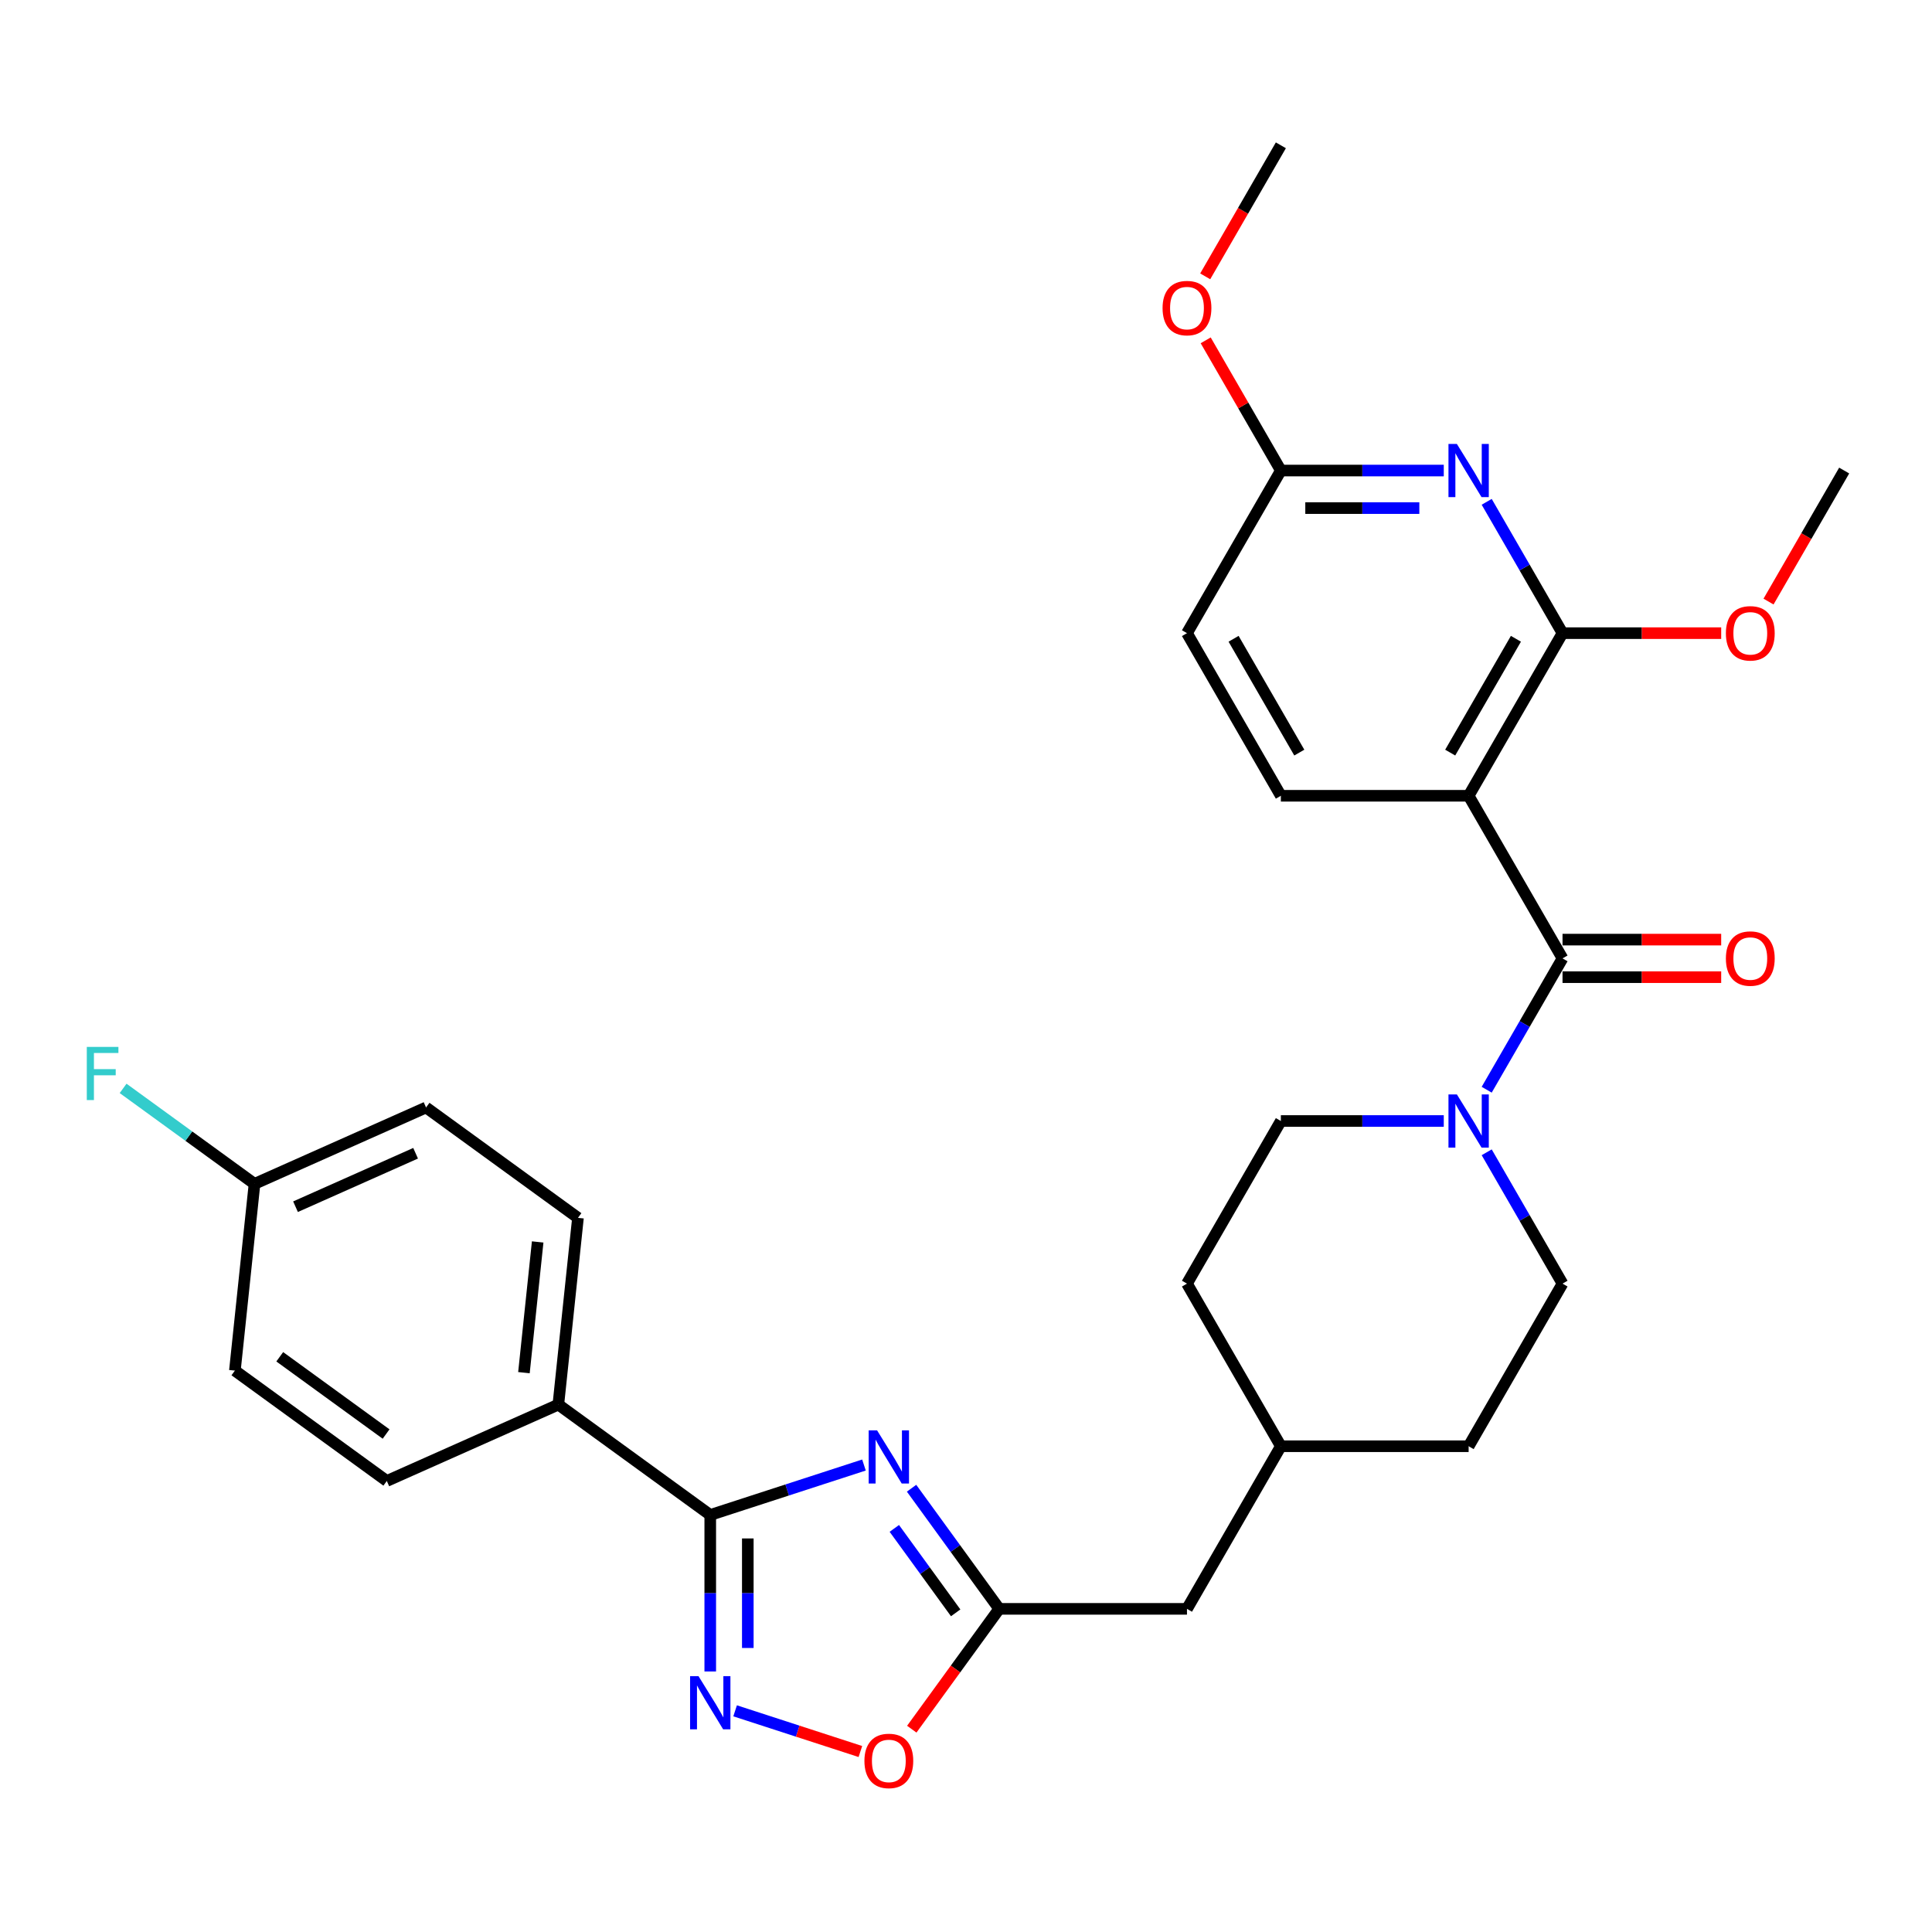 <?xml version='1.0' encoding='iso-8859-1'?>
<svg version='1.1' baseProfile='full'
              xmlns='http://www.w3.org/2000/svg'
                      xmlns:rdkit='http://www.rdkit.org/xml'
                      xmlns:xlink='http://www.w3.org/1999/xlink'
                  xml:space='preserve'
width='1000px' height='1000px' viewBox='0 0 1000 1000'>
<!-- END OF HEADER -->
<rect style='opacity:1.0;fill:#FFFFFF;stroke:none' width='1000' height='1000' x='0' y='0'> </rect>
<path class='bond-2' d='M 447.191,758.293 L 407.408,771.219' style='fill:none;fill-rule:evenodd;stroke:#0000FF;stroke-width:6px;stroke-linecap:butt;stroke-linejoin:miter;stroke-opacity:1' />
<path class='bond-2' d='M 407.408,771.219 L 367.625,784.145' style='fill:none;fill-rule:evenodd;stroke:#000000;stroke-width:6px;stroke-linecap:butt;stroke-linejoin:miter;stroke-opacity:1' />
<path class='bond-7' d='M 471.823,770.304 L 494.505,801.522' style='fill:none;fill-rule:evenodd;stroke:#0000FF;stroke-width:6px;stroke-linecap:butt;stroke-linejoin:miter;stroke-opacity:1' />
<path class='bond-7' d='M 494.505,801.522 L 517.186,832.741' style='fill:none;fill-rule:evenodd;stroke:#000000;stroke-width:6px;stroke-linecap:butt;stroke-linejoin:miter;stroke-opacity:1' />
<path class='bond-7' d='M 462.902,791.095 L 478.779,812.948' style='fill:none;fill-rule:evenodd;stroke:#0000FF;stroke-width:6px;stroke-linecap:butt;stroke-linejoin:miter;stroke-opacity:1' />
<path class='bond-7' d='M 478.779,812.948 L 494.656,834.801' style='fill:none;fill-rule:evenodd;stroke:#000000;stroke-width:6px;stroke-linecap:butt;stroke-linejoin:miter;stroke-opacity:1' />
<path class='bond-0' d='M 760.164,411.892 L 808.759,496.062' style='fill:none;fill-rule:evenodd;stroke:#000000;stroke-width:6px;stroke-linecap:butt;stroke-linejoin:miter;stroke-opacity:1' />
<path class='bond-4' d='M 760.164,411.892 L 808.759,327.722' style='fill:none;fill-rule:evenodd;stroke:#000000;stroke-width:6px;stroke-linecap:butt;stroke-linejoin:miter;stroke-opacity:1' />
<path class='bond-4' d='M 750.619,389.547 L 784.636,330.629' style='fill:none;fill-rule:evenodd;stroke:#000000;stroke-width:6px;stroke-linecap:butt;stroke-linejoin:miter;stroke-opacity:1' />
<path class='bond-9' d='M 760.164,411.892 L 662.973,411.892' style='fill:none;fill-rule:evenodd;stroke:#000000;stroke-width:6px;stroke-linecap:butt;stroke-linejoin:miter;stroke-opacity:1' />
<path class='bond-1' d='M 808.759,496.062 L 789.136,530.051' style='fill:none;fill-rule:evenodd;stroke:#000000;stroke-width:6px;stroke-linecap:butt;stroke-linejoin:miter;stroke-opacity:1' />
<path class='bond-1' d='M 789.136,530.051 L 769.512,564.04' style='fill:none;fill-rule:evenodd;stroke:#0000FF;stroke-width:6px;stroke-linecap:butt;stroke-linejoin:miter;stroke-opacity:1' />
<path class='bond-12' d='M 808.759,505.781 L 849.822,505.781' style='fill:none;fill-rule:evenodd;stroke:#000000;stroke-width:6px;stroke-linecap:butt;stroke-linejoin:miter;stroke-opacity:1' />
<path class='bond-12' d='M 849.822,505.781 L 890.885,505.781' style='fill:none;fill-rule:evenodd;stroke:#FF0000;stroke-width:6px;stroke-linecap:butt;stroke-linejoin:miter;stroke-opacity:1' />
<path class='bond-12' d='M 808.759,486.343 L 849.822,486.343' style='fill:none;fill-rule:evenodd;stroke:#000000;stroke-width:6px;stroke-linecap:butt;stroke-linejoin:miter;stroke-opacity:1' />
<path class='bond-12' d='M 849.822,486.343 L 890.885,486.343' style='fill:none;fill-rule:evenodd;stroke:#FF0000;stroke-width:6px;stroke-linecap:butt;stroke-linejoin:miter;stroke-opacity:1' />
<path class='bond-3' d='M 367.625,784.145 L 367.625,824.645' style='fill:none;fill-rule:evenodd;stroke:#000000;stroke-width:6px;stroke-linecap:butt;stroke-linejoin:miter;stroke-opacity:1' />
<path class='bond-3' d='M 367.625,824.645 L 367.625,865.144' style='fill:none;fill-rule:evenodd;stroke:#0000FF;stroke-width:6px;stroke-linecap:butt;stroke-linejoin:miter;stroke-opacity:1' />
<path class='bond-3' d='M 387.063,796.295 L 387.063,824.645' style='fill:none;fill-rule:evenodd;stroke:#000000;stroke-width:6px;stroke-linecap:butt;stroke-linejoin:miter;stroke-opacity:1' />
<path class='bond-3' d='M 387.063,824.645 L 387.063,852.995' style='fill:none;fill-rule:evenodd;stroke:#0000FF;stroke-width:6px;stroke-linecap:butt;stroke-linejoin:miter;stroke-opacity:1' />
<path class='bond-11' d='M 367.625,784.145 L 288.996,727.018' style='fill:none;fill-rule:evenodd;stroke:#000000;stroke-width:6px;stroke-linecap:butt;stroke-linejoin:miter;stroke-opacity:1' />
<path class='bond-30' d='M 380.493,885.517 L 412.913,896.051' style='fill:none;fill-rule:evenodd;stroke:#0000FF;stroke-width:6px;stroke-linecap:butt;stroke-linejoin:miter;stroke-opacity:1' />
<path class='bond-30' d='M 412.913,896.051 L 445.333,906.585' style='fill:none;fill-rule:evenodd;stroke:#FF0000;stroke-width:6px;stroke-linecap:butt;stroke-linejoin:miter;stroke-opacity:1' />
<path class='bond-5' d='M 808.759,327.722 L 789.136,293.733' style='fill:none;fill-rule:evenodd;stroke:#000000;stroke-width:6px;stroke-linecap:butt;stroke-linejoin:miter;stroke-opacity:1' />
<path class='bond-5' d='M 789.136,293.733 L 769.512,259.744' style='fill:none;fill-rule:evenodd;stroke:#0000FF;stroke-width:6px;stroke-linecap:butt;stroke-linejoin:miter;stroke-opacity:1' />
<path class='bond-19' d='M 808.759,327.722 L 849.822,327.722' style='fill:none;fill-rule:evenodd;stroke:#000000;stroke-width:6px;stroke-linecap:butt;stroke-linejoin:miter;stroke-opacity:1' />
<path class='bond-19' d='M 849.822,327.722 L 890.885,327.722' style='fill:none;fill-rule:evenodd;stroke:#FF0000;stroke-width:6px;stroke-linecap:butt;stroke-linejoin:miter;stroke-opacity:1' />
<path class='bond-33' d='M 747.296,243.552 L 705.134,243.552' style='fill:none;fill-rule:evenodd;stroke:#0000FF;stroke-width:6px;stroke-linecap:butt;stroke-linejoin:miter;stroke-opacity:1' />
<path class='bond-33' d='M 705.134,243.552 L 662.973,243.552' style='fill:none;fill-rule:evenodd;stroke:#000000;stroke-width:6px;stroke-linecap:butt;stroke-linejoin:miter;stroke-opacity:1' />
<path class='bond-33' d='M 734.647,262.991 L 705.134,262.991' style='fill:none;fill-rule:evenodd;stroke:#0000FF;stroke-width:6px;stroke-linecap:butt;stroke-linejoin:miter;stroke-opacity:1' />
<path class='bond-33' d='M 705.134,262.991 L 675.621,262.991' style='fill:none;fill-rule:evenodd;stroke:#000000;stroke-width:6px;stroke-linecap:butt;stroke-linejoin:miter;stroke-opacity:1' />
<path class='bond-6' d='M 747.296,580.232 L 705.134,580.232' style='fill:none;fill-rule:evenodd;stroke:#0000FF;stroke-width:6px;stroke-linecap:butt;stroke-linejoin:miter;stroke-opacity:1' />
<path class='bond-6' d='M 705.134,580.232 L 662.973,580.232' style='fill:none;fill-rule:evenodd;stroke:#000000;stroke-width:6px;stroke-linecap:butt;stroke-linejoin:miter;stroke-opacity:1' />
<path class='bond-32' d='M 769.512,596.424 L 789.136,630.412' style='fill:none;fill-rule:evenodd;stroke:#0000FF;stroke-width:6px;stroke-linecap:butt;stroke-linejoin:miter;stroke-opacity:1' />
<path class='bond-32' d='M 789.136,630.412 L 808.759,664.401' style='fill:none;fill-rule:evenodd;stroke:#000000;stroke-width:6px;stroke-linecap:butt;stroke-linejoin:miter;stroke-opacity:1' />
<path class='bond-8' d='M 517.186,832.741 L 494.561,863.882' style='fill:none;fill-rule:evenodd;stroke:#000000;stroke-width:6px;stroke-linecap:butt;stroke-linejoin:miter;stroke-opacity:1' />
<path class='bond-8' d='M 494.561,863.882 L 471.936,895.022' style='fill:none;fill-rule:evenodd;stroke:#FF0000;stroke-width:6px;stroke-linecap:butt;stroke-linejoin:miter;stroke-opacity:1' />
<path class='bond-15' d='M 517.186,832.741 L 614.377,832.741' style='fill:none;fill-rule:evenodd;stroke:#000000;stroke-width:6px;stroke-linecap:butt;stroke-linejoin:miter;stroke-opacity:1' />
<path class='bond-18' d='M 662.973,411.892 L 614.377,327.722' style='fill:none;fill-rule:evenodd;stroke:#000000;stroke-width:6px;stroke-linecap:butt;stroke-linejoin:miter;stroke-opacity:1' />
<path class='bond-18' d='M 672.517,389.547 L 638.501,330.629' style='fill:none;fill-rule:evenodd;stroke:#000000;stroke-width:6px;stroke-linecap:butt;stroke-linejoin:miter;stroke-opacity:1' />
<path class='bond-10' d='M 662.973,243.552 L 614.377,327.722' style='fill:none;fill-rule:evenodd;stroke:#000000;stroke-width:6px;stroke-linecap:butt;stroke-linejoin:miter;stroke-opacity:1' />
<path class='bond-27' d='M 662.973,243.552 L 643.518,209.855' style='fill:none;fill-rule:evenodd;stroke:#000000;stroke-width:6px;stroke-linecap:butt;stroke-linejoin:miter;stroke-opacity:1' />
<path class='bond-27' d='M 643.518,209.855 L 624.062,176.158' style='fill:none;fill-rule:evenodd;stroke:#FF0000;stroke-width:6px;stroke-linecap:butt;stroke-linejoin:miter;stroke-opacity:1' />
<path class='bond-16' d='M 288.996,727.018 L 299.155,630.36' style='fill:none;fill-rule:evenodd;stroke:#000000;stroke-width:6px;stroke-linecap:butt;stroke-linejoin:miter;stroke-opacity:1' />
<path class='bond-16' d='M 271.188,710.487 L 278.299,642.827' style='fill:none;fill-rule:evenodd;stroke:#000000;stroke-width:6px;stroke-linecap:butt;stroke-linejoin:miter;stroke-opacity:1' />
<path class='bond-17' d='M 288.996,727.018 L 200.208,766.549' style='fill:none;fill-rule:evenodd;stroke:#000000;stroke-width:6px;stroke-linecap:butt;stroke-linejoin:miter;stroke-opacity:1' />
<path class='bond-13' d='M 662.973,580.232 L 614.377,664.401' style='fill:none;fill-rule:evenodd;stroke:#000000;stroke-width:6px;stroke-linecap:butt;stroke-linejoin:miter;stroke-opacity:1' />
<path class='bond-14' d='M 808.759,664.401 L 760.164,748.571' style='fill:none;fill-rule:evenodd;stroke:#000000;stroke-width:6px;stroke-linecap:butt;stroke-linejoin:miter;stroke-opacity:1' />
<path class='bond-25' d='M 614.377,832.741 L 662.973,748.571' style='fill:none;fill-rule:evenodd;stroke:#000000;stroke-width:6px;stroke-linecap:butt;stroke-linejoin:miter;stroke-opacity:1' />
<path class='bond-21' d='M 299.155,630.36 L 220.526,573.232' style='fill:none;fill-rule:evenodd;stroke:#000000;stroke-width:6px;stroke-linecap:butt;stroke-linejoin:miter;stroke-opacity:1' />
<path class='bond-22' d='M 200.208,766.549 L 121.578,709.422' style='fill:none;fill-rule:evenodd;stroke:#000000;stroke-width:6px;stroke-linecap:butt;stroke-linejoin:miter;stroke-opacity:1' />
<path class='bond-22' d='M 199.839,742.254 L 144.798,702.265' style='fill:none;fill-rule:evenodd;stroke:#000000;stroke-width:6px;stroke-linecap:butt;stroke-linejoin:miter;stroke-opacity:1' />
<path class='bond-28' d='M 915.388,311.375 L 934.967,277.463' style='fill:none;fill-rule:evenodd;stroke:#FF0000;stroke-width:6px;stroke-linecap:butt;stroke-linejoin:miter;stroke-opacity:1' />
<path class='bond-28' d='M 934.967,277.463 L 954.545,243.552' style='fill:none;fill-rule:evenodd;stroke:#000000;stroke-width:6px;stroke-linecap:butt;stroke-linejoin:miter;stroke-opacity:1' />
<path class='bond-20' d='M 131.738,612.763 L 121.578,709.422' style='fill:none;fill-rule:evenodd;stroke:#000000;stroke-width:6px;stroke-linecap:butt;stroke-linejoin:miter;stroke-opacity:1' />
<path class='bond-26' d='M 131.738,612.763 L 97.73,588.055' style='fill:none;fill-rule:evenodd;stroke:#000000;stroke-width:6px;stroke-linecap:butt;stroke-linejoin:miter;stroke-opacity:1' />
<path class='bond-26' d='M 97.73,588.055 L 63.722,563.347' style='fill:none;fill-rule:evenodd;stroke:#33CCCC;stroke-width:6px;stroke-linecap:butt;stroke-linejoin:miter;stroke-opacity:1' />
<path class='bond-31' d='M 131.738,612.763 L 220.526,573.232' style='fill:none;fill-rule:evenodd;stroke:#000000;stroke-width:6px;stroke-linecap:butt;stroke-linejoin:miter;stroke-opacity:1' />
<path class='bond-31' d='M 152.962,624.591 L 215.114,596.92' style='fill:none;fill-rule:evenodd;stroke:#000000;stroke-width:6px;stroke-linecap:butt;stroke-linejoin:miter;stroke-opacity:1' />
<path class='bond-23' d='M 760.164,748.571 L 662.973,748.571' style='fill:none;fill-rule:evenodd;stroke:#000000;stroke-width:6px;stroke-linecap:butt;stroke-linejoin:miter;stroke-opacity:1' />
<path class='bond-24' d='M 614.377,664.401 L 662.973,748.571' style='fill:none;fill-rule:evenodd;stroke:#000000;stroke-width:6px;stroke-linecap:butt;stroke-linejoin:miter;stroke-opacity:1' />
<path class='bond-29' d='M 623.816,143.035 L 643.394,109.124' style='fill:none;fill-rule:evenodd;stroke:#FF0000;stroke-width:6px;stroke-linecap:butt;stroke-linejoin:miter;stroke-opacity:1' />
<path class='bond-29' d='M 643.394,109.124 L 662.973,75.213' style='fill:none;fill-rule:evenodd;stroke:#000000;stroke-width:6px;stroke-linecap:butt;stroke-linejoin:miter;stroke-opacity:1' />
<path  class='atom-0' d='M 453.975 740.35
L 462.994 754.928
Q 463.888 756.367, 465.327 758.971
Q 466.765 761.576, 466.843 761.732
L 466.843 740.35
L 470.497 740.35
L 470.497 767.874
L 466.726 767.874
L 457.046 751.935
Q 455.919 750.069, 454.713 747.93
Q 453.547 745.792, 453.197 745.131
L 453.197 767.874
L 449.621 767.874
L 449.621 740.35
L 453.975 740.35
' fill='#0000FF'/>
<path  class='atom-4' d='M 361.541 867.574
L 370.56 882.153
Q 371.454 883.591, 372.893 886.196
Q 374.331 888.801, 374.409 888.956
L 374.409 867.574
L 378.063 867.574
L 378.063 895.099
L 374.292 895.099
L 364.612 879.159
Q 363.485 877.293, 362.279 875.155
Q 361.113 873.017, 360.763 872.356
L 360.763 895.099
L 357.187 895.099
L 357.187 867.574
L 361.541 867.574
' fill='#0000FF'/>
<path  class='atom-6' d='M 754.079 229.79
L 763.099 244.369
Q 763.993 245.807, 765.431 248.412
Q 766.87 251.017, 766.948 251.172
L 766.948 229.79
L 770.602 229.79
L 770.602 257.315
L 766.831 257.315
L 757.151 241.375
Q 756.023 239.509, 754.818 237.371
Q 753.652 235.233, 753.302 234.572
L 753.302 257.315
L 749.725 257.315
L 749.725 229.79
L 754.079 229.79
' fill='#0000FF'/>
<path  class='atom-7' d='M 754.079 566.469
L 763.099 581.048
Q 763.993 582.486, 765.431 585.091
Q 766.87 587.696, 766.948 587.851
L 766.948 566.469
L 770.602 566.469
L 770.602 593.994
L 766.831 593.994
L 757.151 578.054
Q 756.023 576.188, 754.818 574.05
Q 753.652 571.912, 753.302 571.251
L 753.302 593.994
L 749.725 593.994
L 749.725 566.469
L 754.079 566.469
' fill='#0000FF'/>
<path  class='atom-9' d='M 447.424 911.448
Q 447.424 904.839, 450.69 901.146
Q 453.955 897.452, 460.059 897.452
Q 466.163 897.452, 469.428 901.146
Q 472.694 904.839, 472.694 911.448
Q 472.694 918.134, 469.389 921.944
Q 466.085 925.715, 460.059 925.715
Q 453.994 925.715, 450.69 921.944
Q 447.424 918.173, 447.424 911.448
M 460.059 922.605
Q 464.258 922.605, 466.512 919.806
Q 468.806 916.968, 468.806 911.448
Q 468.806 906.044, 466.512 903.323
Q 464.258 900.562, 460.059 900.562
Q 455.86 900.562, 453.567 903.284
Q 451.312 906.005, 451.312 911.448
Q 451.312 917.007, 453.567 919.806
Q 455.86 922.605, 460.059 922.605
' fill='#FF0000'/>
<path  class='atom-13' d='M 893.315 496.139
Q 893.315 489.531, 896.581 485.837
Q 899.846 482.144, 905.95 482.144
Q 912.054 482.144, 915.319 485.837
Q 918.585 489.531, 918.585 496.139
Q 918.585 502.826, 915.28 506.636
Q 911.976 510.407, 905.95 510.407
Q 899.885 510.407, 896.581 506.636
Q 893.315 502.865, 893.315 496.139
M 905.95 507.297
Q 910.149 507.297, 912.403 504.498
Q 914.697 501.66, 914.697 496.139
Q 914.697 490.736, 912.403 488.014
Q 910.149 485.254, 905.95 485.254
Q 901.751 485.254, 899.458 487.975
Q 897.203 490.697, 897.203 496.139
Q 897.203 501.699, 899.458 504.498
Q 901.751 507.297, 905.95 507.297
' fill='#FF0000'/>
<path  class='atom-20' d='M 893.315 327.8
Q 893.315 321.191, 896.581 317.498
Q 899.846 313.804, 905.95 313.804
Q 912.054 313.804, 915.319 317.498
Q 918.585 321.191, 918.585 327.8
Q 918.585 334.487, 915.28 338.297
Q 911.976 342.068, 905.95 342.068
Q 899.885 342.068, 896.581 338.297
Q 893.315 334.526, 893.315 327.8
M 905.95 338.957
Q 910.149 338.957, 912.403 336.158
Q 914.697 333.32, 914.697 327.8
Q 914.697 322.396, 912.403 319.675
Q 910.149 316.915, 905.95 316.915
Q 901.751 316.915, 899.458 319.636
Q 897.203 322.357, 897.203 327.8
Q 897.203 333.359, 899.458 336.158
Q 901.751 338.957, 905.95 338.957
' fill='#FF0000'/>
<path  class='atom-27' d='M 44.925 541.874
L 61.292 541.874
L 61.292 545.023
L 48.618 545.023
L 48.618 553.381
L 59.892 553.381
L 59.892 556.569
L 48.618 556.569
L 48.618 569.398
L 44.925 569.398
L 44.925 541.874
' fill='#33CCCC'/>
<path  class='atom-28' d='M 601.742 159.46
Q 601.742 152.851, 605.008 149.158
Q 608.274 145.465, 614.377 145.465
Q 620.481 145.465, 623.746 149.158
Q 627.012 152.851, 627.012 159.46
Q 627.012 166.147, 623.708 169.957
Q 620.403 173.728, 614.377 173.728
Q 608.313 173.728, 605.008 169.957
Q 601.742 166.186, 601.742 159.46
M 614.377 170.618
Q 618.576 170.618, 620.831 167.819
Q 623.124 164.981, 623.124 159.46
Q 623.124 154.056, 620.831 151.335
Q 618.576 148.575, 614.377 148.575
Q 610.179 148.575, 607.885 151.296
Q 605.63 154.018, 605.63 159.46
Q 605.63 165.02, 607.885 167.819
Q 610.179 170.618, 614.377 170.618
' fill='#FF0000'/>
</svg>
